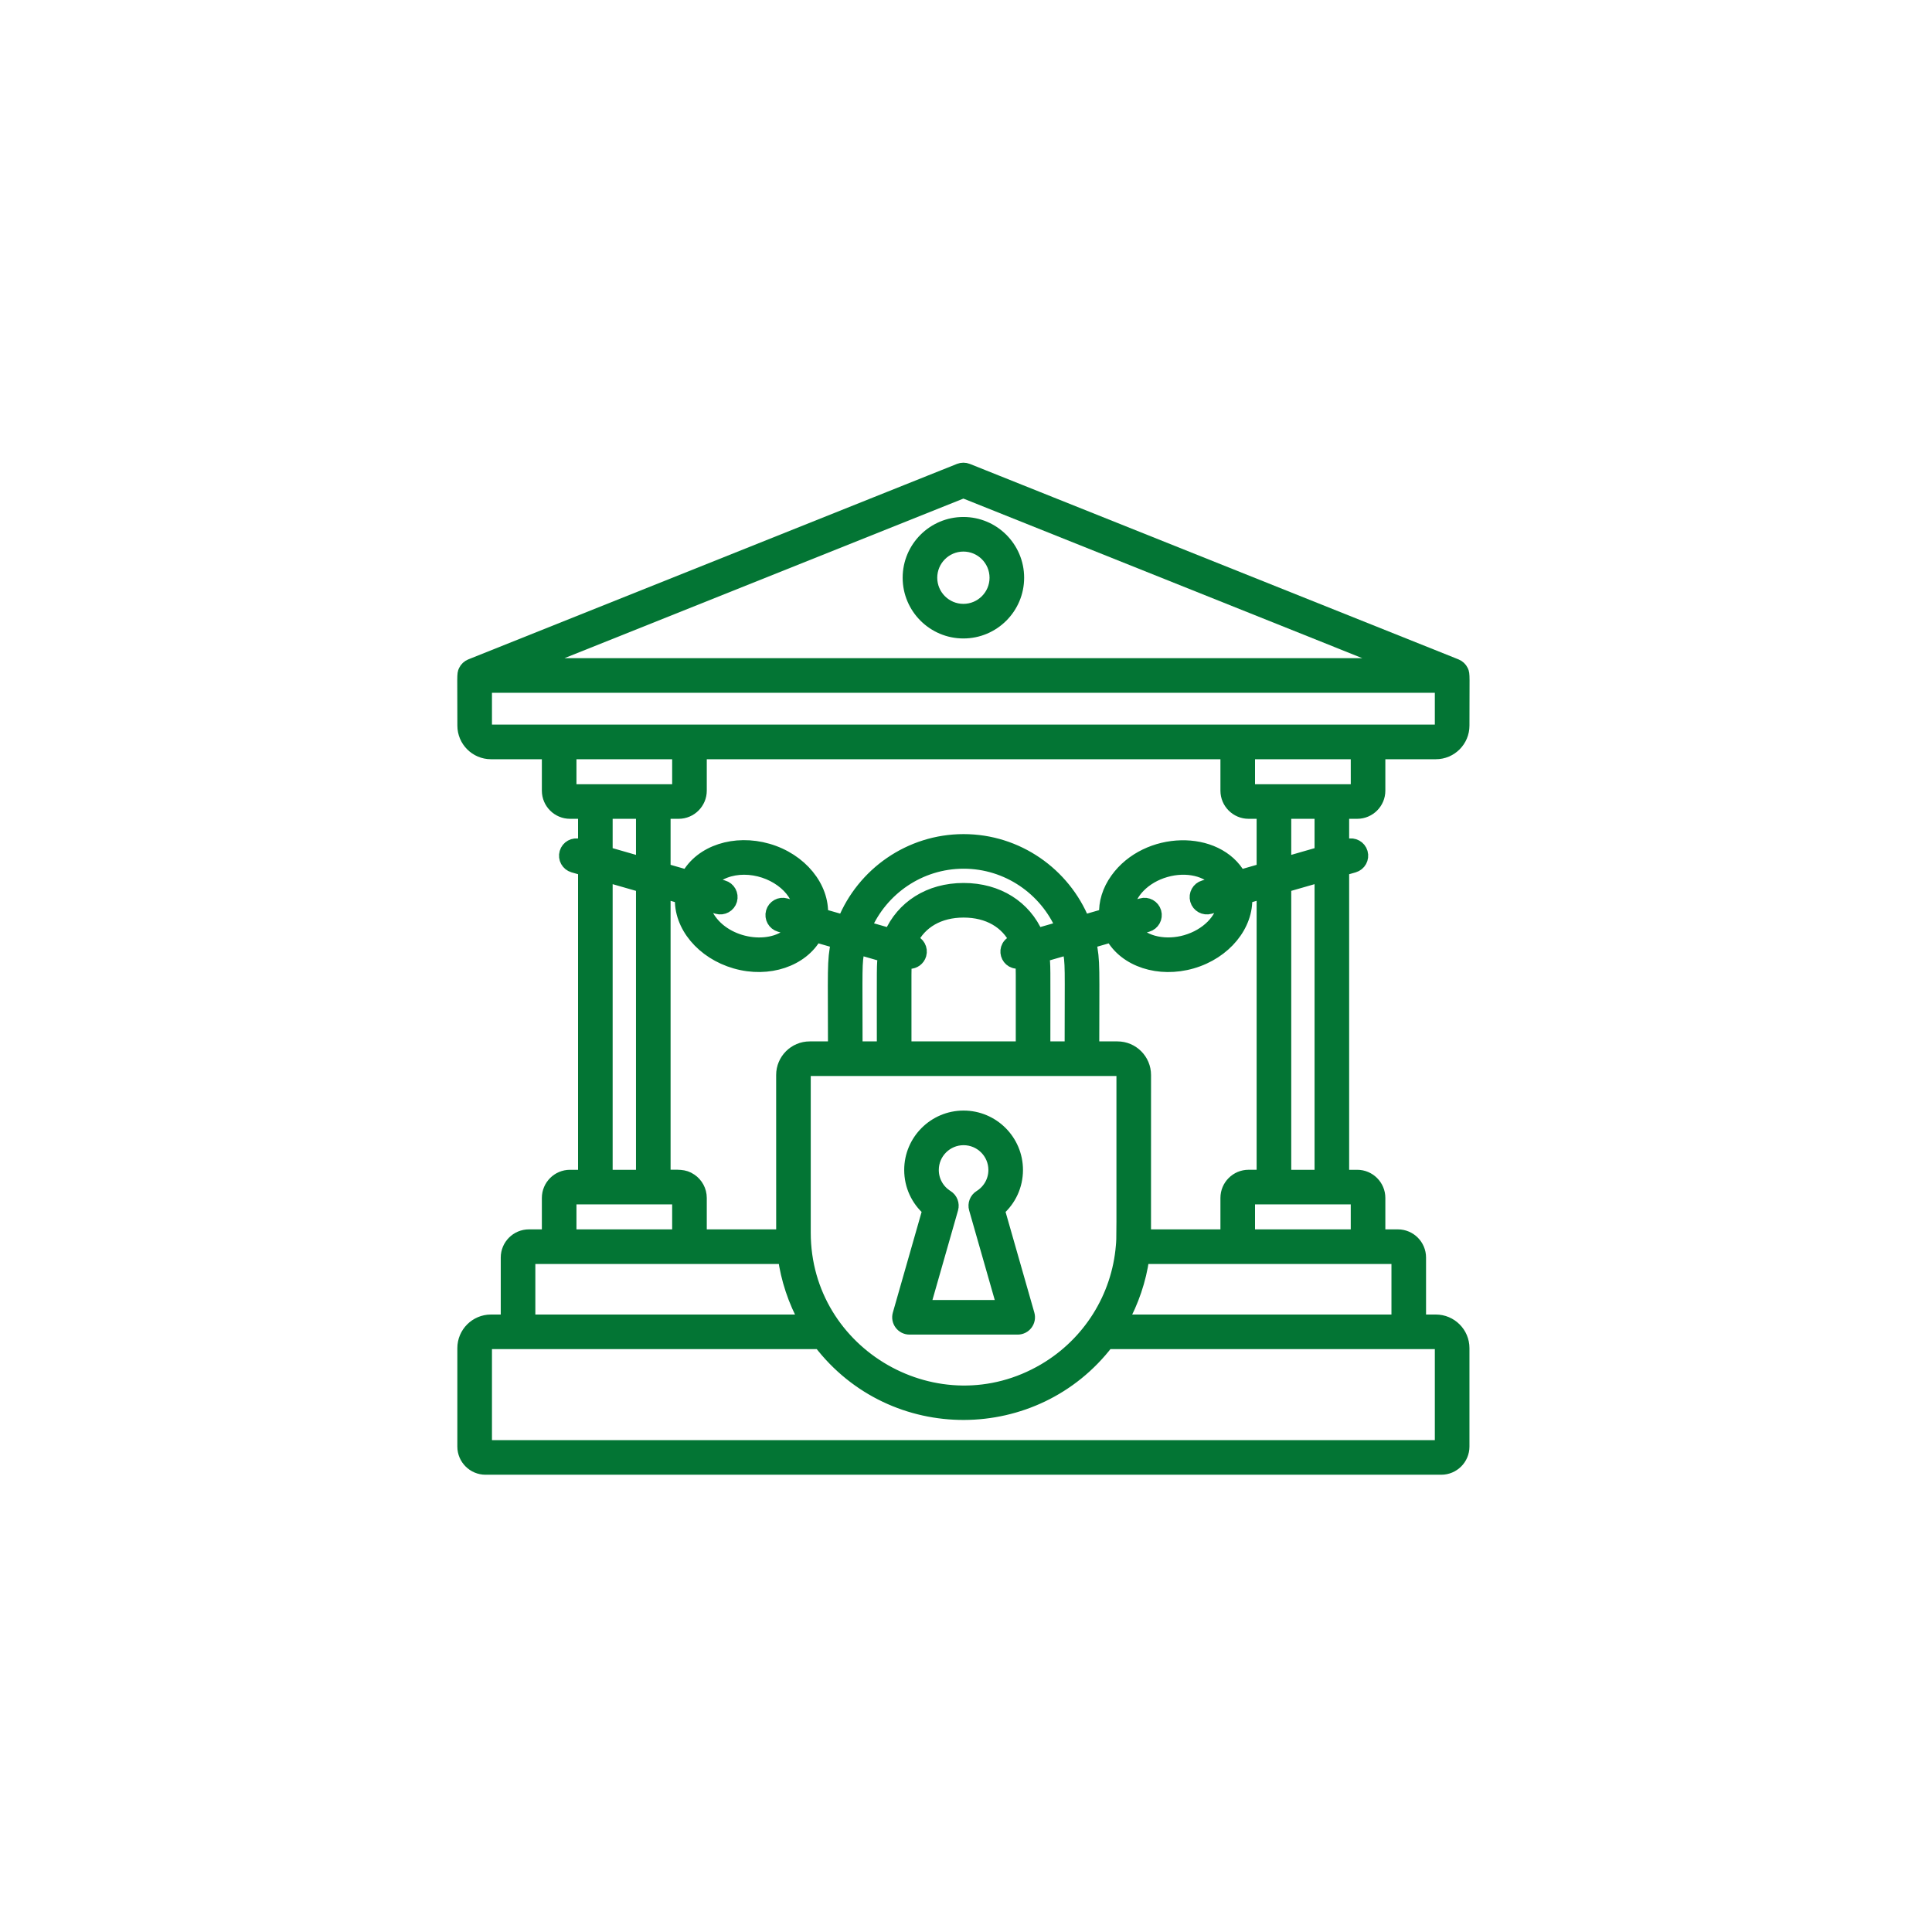<?xml version="1.0" encoding="UTF-8"?>
<svg width="75px" height="75px" viewBox="0 0 75 75" version="1.1" xmlns="http://www.w3.org/2000/svg" xmlns:xlink="http://www.w3.org/1999/xlink">
    <!-- Generator: Sketch 51.3 (57544) - http://www.bohemiancoding.com/sketch -->
    <title>Artboard 2</title>
    <desc>Created with Sketch.</desc>
    <defs></defs>
    <g id="Artboard-2" stroke="none" stroke-width="1" fill="none" fill-rule="evenodd">
        <g id="Group-8" transform="translate(18, 18)" fill="#037534" stroke="#037534" stroke-width="0.5">
            <path d="M19.399,5.692 C18.702,5.692 18.134,5.125 18.134,4.427 C18.134,3.73 18.702,3.162 19.399,3.162 C20.097,3.162 20.664,3.73 20.664,4.427 C20.664,5.125 20.097,5.692 19.399,5.692 M19.399,2.319 C18.237,2.319 17.291,3.265 17.291,4.427 C17.291,5.59 18.237,6.535 19.399,6.535 C20.562,6.535 21.507,5.59 21.507,4.427 C21.507,3.265 20.562,2.319 19.399,2.319" id="Fill-1"></path>
            <path d="M33.281,15.114 L31.876,15.518 L31.876,13.536 L33.281,13.536 L33.281,15.114 Z M33.281,27.661 L31.876,27.661 L31.876,16.395 L33.281,15.991 L33.281,27.661 Z M30.47,29.974 L34.686,29.974 L34.686,28.504 L30.47,28.504 L30.47,29.974 Z M36.266,33.28 L25.541,33.28 C25.951,32.549 26.249,31.688 26.367,30.818 C35.617,30.818 35.991,30.817 36.266,30.817 L36.266,33.28 Z M37.95,34.334 L37.95,38.156 L0.848,38.156 L0.848,34.334 C0.848,34.218 0.942,34.123 1.058,34.123 L13.828,34.123 C16.665,37.816 22.196,37.761 24.985,34.123 L37.739,34.123 C37.856,34.123 37.95,34.218 37.95,34.334 Z M2.532,30.818 C3.236,30.818 2.232,30.818 12.448,30.818 C12.558,31.634 12.837,32.5 13.273,33.28 L2.532,33.28 L2.532,30.818 Z M4.128,29.974 L8.343,29.974 L8.343,28.504 L4.128,28.504 L4.128,29.974 Z M5.533,15.991 L6.939,16.395 L6.939,27.661 L5.533,27.661 L5.533,15.991 Z M5.533,13.536 L6.939,13.536 L6.939,15.518 L5.533,15.114 L5.533,13.536 Z M4.128,11.223 L8.343,11.223 L8.343,12.693 C8.002,12.693 7.463,12.693 4.128,12.693 L4.128,11.223 Z M0.848,10.169 L0.848,8.644 L37.95,8.644 L37.95,10.169 C37.95,10.285 37.856,10.379 37.74,10.379 L1.059,10.379 C0.942,10.379 0.848,10.285 0.848,10.169 Z M19.399,1.086 L36.183,7.8 L2.615,7.8 L19.399,1.086 Z M26.432,29.974 C26.434,29.875 26.433,23.832 26.433,23.731 C26.433,23.149 25.96,22.677 25.379,22.677 L24.423,22.677 C24.423,19.586 24.466,19.308 24.306,18.573 L25.152,18.329 C25.685,19.3 26.998,19.72 28.268,19.354 C29.561,18.982 30.42,17.906 30.361,16.831 L31.032,16.638 L31.032,27.66 L30.47,27.66 C30.006,27.66 29.627,28.037 29.627,28.504 L29.627,29.974 L26.432,29.974 Z M13.223,29.851 L13.223,23.731 C13.223,23.615 13.318,23.52 13.434,23.52 L25.379,23.52 C25.495,23.52 25.59,23.615 25.59,23.731 C25.59,30.391 25.598,29.996 25.568,30.362 C25.406,32.362 24.275,34.156 22.547,35.175 C18.429,37.601 13.223,34.61 13.223,29.851 Z M22.253,18.286 C21.784,17.208 20.744,16.527 19.407,16.527 C18.071,16.527 17.031,17.208 16.562,18.286 L15.578,18.003 C16.219,16.513 17.701,15.473 19.407,15.473 C21.112,15.473 22.594,16.512 23.236,18.003 L22.253,18.286 Z M16.289,22.676 L15.235,22.676 C15.235,19.495 15.199,19.433 15.326,18.808 L16.333,19.098 C16.275,19.483 16.289,19.349 16.289,22.676 Z M9.845,17.231 C10.068,17.296 10.302,17.167 10.367,16.943 C10.431,16.719 10.302,16.485 10.078,16.421 L9.534,16.264 C9.846,15.879 10.381,15.707 10.883,15.707 C11.955,15.707 12.952,16.431 13.05,17.276 L12.503,17.119 C12.278,17.054 12.045,17.184 11.981,17.407 C11.917,17.631 12.046,17.864 12.27,17.929 L12.817,18.086 C12.118,18.957 10.322,18.78 9.567,17.727 C9.416,17.517 9.327,17.294 9.301,17.075 L9.845,17.231 Z M12.38,23.731 C12.38,23.832 12.38,29.875 12.381,29.974 L9.187,29.974 L9.187,28.504 C9.187,28.214 9.04,27.957 8.815,27.805 C8.548,27.624 8.345,27.66 7.782,27.66 L7.782,16.638 L8.452,16.831 C8.387,17.936 9.278,18.989 10.547,19.354 C11.841,19.727 13.139,19.271 13.661,18.329 L14.508,18.573 C14.347,19.317 14.392,19.652 14.392,22.677 L13.434,22.677 C12.853,22.677 12.38,23.149 12.38,23.731 Z M17.133,22.677 C17.133,19.336 17.126,19.567 17.151,19.333 C17.208,19.35 17.244,19.361 17.308,19.361 C17.491,19.361 17.66,19.241 17.713,19.056 C17.777,18.832 17.648,18.599 17.424,18.534 L17.375,18.52 C17.729,17.798 18.451,17.37 19.407,17.37 C20.364,17.37 21.086,17.798 21.44,18.52 C20.831,18.695 21.073,19.503 21.664,19.333 C21.689,19.567 21.682,19.336 21.682,22.677 L17.133,22.677 Z M23.579,22.676 L22.525,22.676 C22.525,19.349 22.54,19.483 22.482,19.098 L23.489,18.808 C23.616,19.429 23.579,19.464 23.579,22.676 Z M30.128,16.021 C29.248,14.432 26.517,14.504 25.349,16.132 C25.037,16.566 24.891,17.047 24.919,17.519 L24.056,17.768 C23.308,15.924 21.495,14.63 19.407,14.63 C17.318,14.63 15.504,15.925 14.758,17.767 L13.894,17.519 C13.953,16.443 13.094,15.367 11.801,14.995 C10.531,14.63 9.218,15.05 8.686,16.02 L7.782,15.761 L7.782,13.536 L8.344,13.536 C8.809,13.536 9.187,13.158 9.187,12.693 L9.187,11.223 L29.627,11.223 L29.627,12.693 C29.627,13.158 30.005,13.536 30.47,13.536 L31.032,13.536 L31.032,15.761 L30.128,16.021 Z M26.834,17.407 C26.769,17.184 26.536,17.054 26.312,17.119 L25.768,17.275 C25.843,16.649 26.424,16.042 27.247,15.806 C28.072,15.569 28.888,15.772 29.282,16.264 L28.737,16.421 C28.513,16.485 28.384,16.719 28.448,16.943 C28.512,17.167 28.746,17.296 28.97,17.231 L29.517,17.074 C29.444,17.699 28.86,18.307 28.035,18.544 C27.291,18.758 26.435,18.622 26.001,18.086 L26.545,17.929 C26.769,17.864 26.898,17.631 26.834,17.407 Z M34.687,12.693 C31.083,12.693 30.788,12.693 30.47,12.693 L30.47,11.223 L34.686,11.223 L34.687,12.693 Z M34.686,13.536 C35.151,13.536 35.529,13.158 35.529,12.693 L35.529,11.223 L37.74,11.223 C38.321,11.223 38.794,10.75 38.794,10.169 C38.794,8.176 38.819,8.183 38.752,8.041 C38.704,7.942 38.624,7.87 38.532,7.832 C38.483,7.812 19.606,0.261 19.556,0.241 C19.455,0.201 19.343,0.201 19.242,0.241 C19.169,0.271 0.266,7.832 0.266,7.832 C0.174,7.87 0.094,7.942 0.047,8.041 C-0.021,8.183 0.005,8.175 0.005,10.169 C0.005,10.75 0.478,11.223 1.059,11.223 L3.285,11.223 L3.285,12.693 C3.285,13.158 3.663,13.536 4.128,13.536 L4.69,13.536 L4.69,14.871 L4.49,14.813 C4.266,14.749 4.032,14.878 3.968,15.102 C3.903,15.326 4.033,15.559 4.256,15.624 L4.69,15.748 L4.69,27.661 L4.128,27.661 C3.663,27.661 3.285,28.039 3.285,28.504 L3.285,29.974 L2.532,29.974 C2.067,29.974 1.689,30.353 1.689,30.818 L1.689,33.28 L1.058,33.28 C0.477,33.28 0.004,33.753 0.004,34.334 L0.004,38.156 C0.004,38.621 0.383,38.999 0.848,38.999 L37.95,38.999 C38.415,38.999 38.794,38.621 38.794,38.156 L38.794,34.334 C38.794,33.753 38.321,33.28 37.739,33.28 L37.109,33.28 L37.109,30.818 C37.109,30.353 36.731,29.974 36.266,29.974 L35.529,29.974 L35.529,28.504 C35.529,28.039 35.151,27.661 34.686,27.661 L34.124,27.661 L34.124,15.749 L34.559,15.624 C34.782,15.559 34.911,15.326 34.847,15.102 C34.783,14.878 34.55,14.749 34.325,14.813 L34.124,14.871 L34.124,13.536 L34.686,13.536 Z" id="Fill-3"></path>
            <path d="M17.866,32.715 L18.95,28.921 C19.001,28.74 18.927,28.547 18.767,28.447 C18.408,28.223 18.194,27.839 18.194,27.418 C18.194,26.749 18.738,26.206 19.406,26.206 C20.075,26.206 20.619,26.749 20.619,27.418 C20.619,27.838 20.404,28.223 20.045,28.447 C19.886,28.547 19.811,28.74 19.863,28.921 L20.947,32.715 L17.866,32.715 Z M20.754,28.969 C21.202,28.581 21.462,28.021 21.462,27.418 C21.462,26.284 20.54,25.362 19.406,25.362 C18.273,25.362 17.351,26.284 17.351,27.418 C17.351,28.022 17.611,28.582 18.059,28.969 L16.901,33.021 C16.824,33.29 17.027,33.559 17.307,33.559 L21.506,33.559 C21.787,33.559 21.989,33.29 21.912,33.021 L20.754,28.969 Z" id="Fill-6"></path>
        </g>
    </g>
</svg>